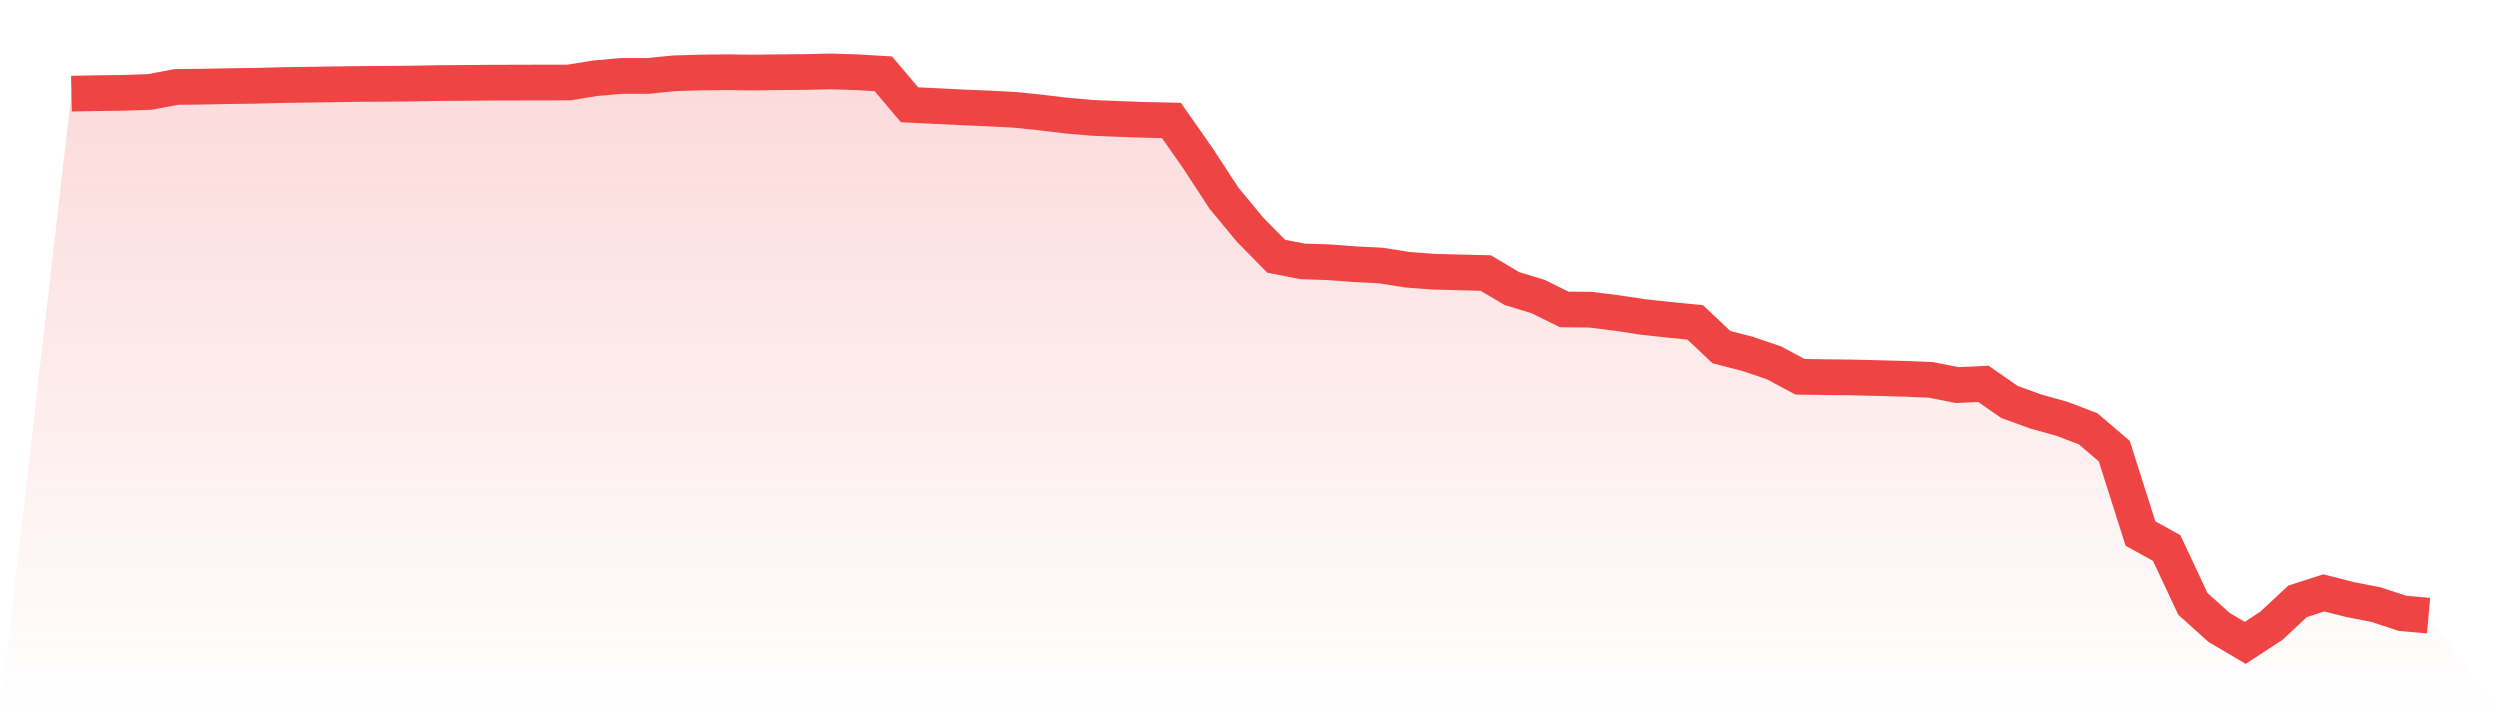 <svg viewBox="0 0 140 40" xmlns="http://www.w3.org/2000/svg">
<defs>
<linearGradient id="gradient" x1="0" x2="0" y1="0" y2="1">
<stop offset="0%" stop-color="#ef4444" stop-opacity="0.2"/>
<stop offset="100%" stop-color="#ef4444" stop-opacity="0"/>
</linearGradient>
</defs>
<path d="M4,5.244 L4,5.244 L5.467,5.217 L6.933,5.199 L8.4,5.148 L9.867,4.869 L11.333,4.852 L12.8,4.824 L14.267,4.805 L15.733,4.766 L17.2,4.745 L18.667,4.721 L20.133,4.702 L21.6,4.694 L23.067,4.679 L24.533,4.652 L26,4.643 L27.467,4.629 L28.933,4.626 L30.4,4.621 L31.867,4.62 L33.333,4.381 L34.8,4.253 L36.267,4.253 L37.733,4.107 L39.2,4.061 L40.667,4.045 L42.133,4.063 L43.6,4.046 L45.067,4.032 L46.533,4 L48,4.046 L49.467,4.134 L50.933,5.869 L52.4,5.938 L53.867,6.011 L55.333,6.074 L56.8,6.148 L58.267,6.299 L59.733,6.476 L61.2,6.602 L62.667,6.662 L64.133,6.713 L65.6,6.746 L67.067,8.84 L68.533,11.082 L70,12.861 L71.467,14.35 L72.933,14.636 L74.4,14.686 L75.867,14.795 L77.333,14.869 L78.8,15.104 L80.267,15.214 L81.733,15.254 L83.2,15.289 L84.667,16.159 L86.133,16.606 L87.6,17.329 L89.067,17.342 L90.533,17.526 L92,17.75 L93.467,17.908 L94.933,18.054 L96.4,19.44 L97.867,19.817 L99.333,20.316 L100.8,21.099 L102.267,21.121 L103.733,21.137 L105.2,21.174 L106.667,21.214 L108.133,21.274 L109.6,21.565 L111.067,21.494 L112.533,22.512 L114,23.043 L115.467,23.453 L116.933,24.013 L118.4,25.264 L119.867,29.879 L121.333,30.688 L122.8,33.815 L124.267,35.137 L125.733,36 L127.2,35.041 L128.667,33.673 L130.133,33.201 L131.6,33.575 L133.067,33.862 L134.533,34.345 L136,34.477 L140,40 L0,40 z" fill="url(#gradient)"/>
<path d="M4,5.244 L4,5.244 L5.467,5.217 L6.933,5.199 L8.4,5.148 L9.867,4.869 L11.333,4.852 L12.8,4.824 L14.267,4.805 L15.733,4.766 L17.2,4.745 L18.667,4.721 L20.133,4.702 L21.6,4.694 L23.067,4.679 L24.533,4.652 L26,4.643 L27.467,4.629 L28.933,4.626 L30.4,4.621 L31.867,4.62 L33.333,4.381 L34.8,4.253 L36.267,4.253 L37.733,4.107 L39.2,4.061 L40.667,4.045 L42.133,4.063 L43.6,4.046 L45.067,4.032 L46.533,4 L48,4.046 L49.467,4.134 L50.933,5.869 L52.4,5.938 L53.867,6.011 L55.333,6.074 L56.8,6.148 L58.267,6.299 L59.733,6.476 L61.2,6.602 L62.667,6.662 L64.133,6.713 L65.6,6.746 L67.067,8.84 L68.533,11.082 L70,12.861 L71.467,14.35 L72.933,14.636 L74.4,14.686 L75.867,14.795 L77.333,14.869 L78.8,15.104 L80.267,15.214 L81.733,15.254 L83.2,15.289 L84.667,16.159 L86.133,16.606 L87.6,17.329 L89.067,17.342 L90.533,17.526 L92,17.75 L93.467,17.908 L94.933,18.054 L96.4,19.44 L97.867,19.817 L99.333,20.316 L100.8,21.099 L102.267,21.121 L103.733,21.137 L105.2,21.174 L106.667,21.214 L108.133,21.274 L109.6,21.565 L111.067,21.494 L112.533,22.512 L114,23.043 L115.467,23.453 L116.933,24.013 L118.4,25.264 L119.867,29.879 L121.333,30.688 L122.8,33.815 L124.267,35.137 L125.733,36 L127.2,35.041 L128.667,33.673 L130.133,33.201 L131.6,33.575 L133.067,33.862 L134.533,34.345 L136,34.477" fill="none" stroke="#ef4444" stroke-width="2"/>
</svg>